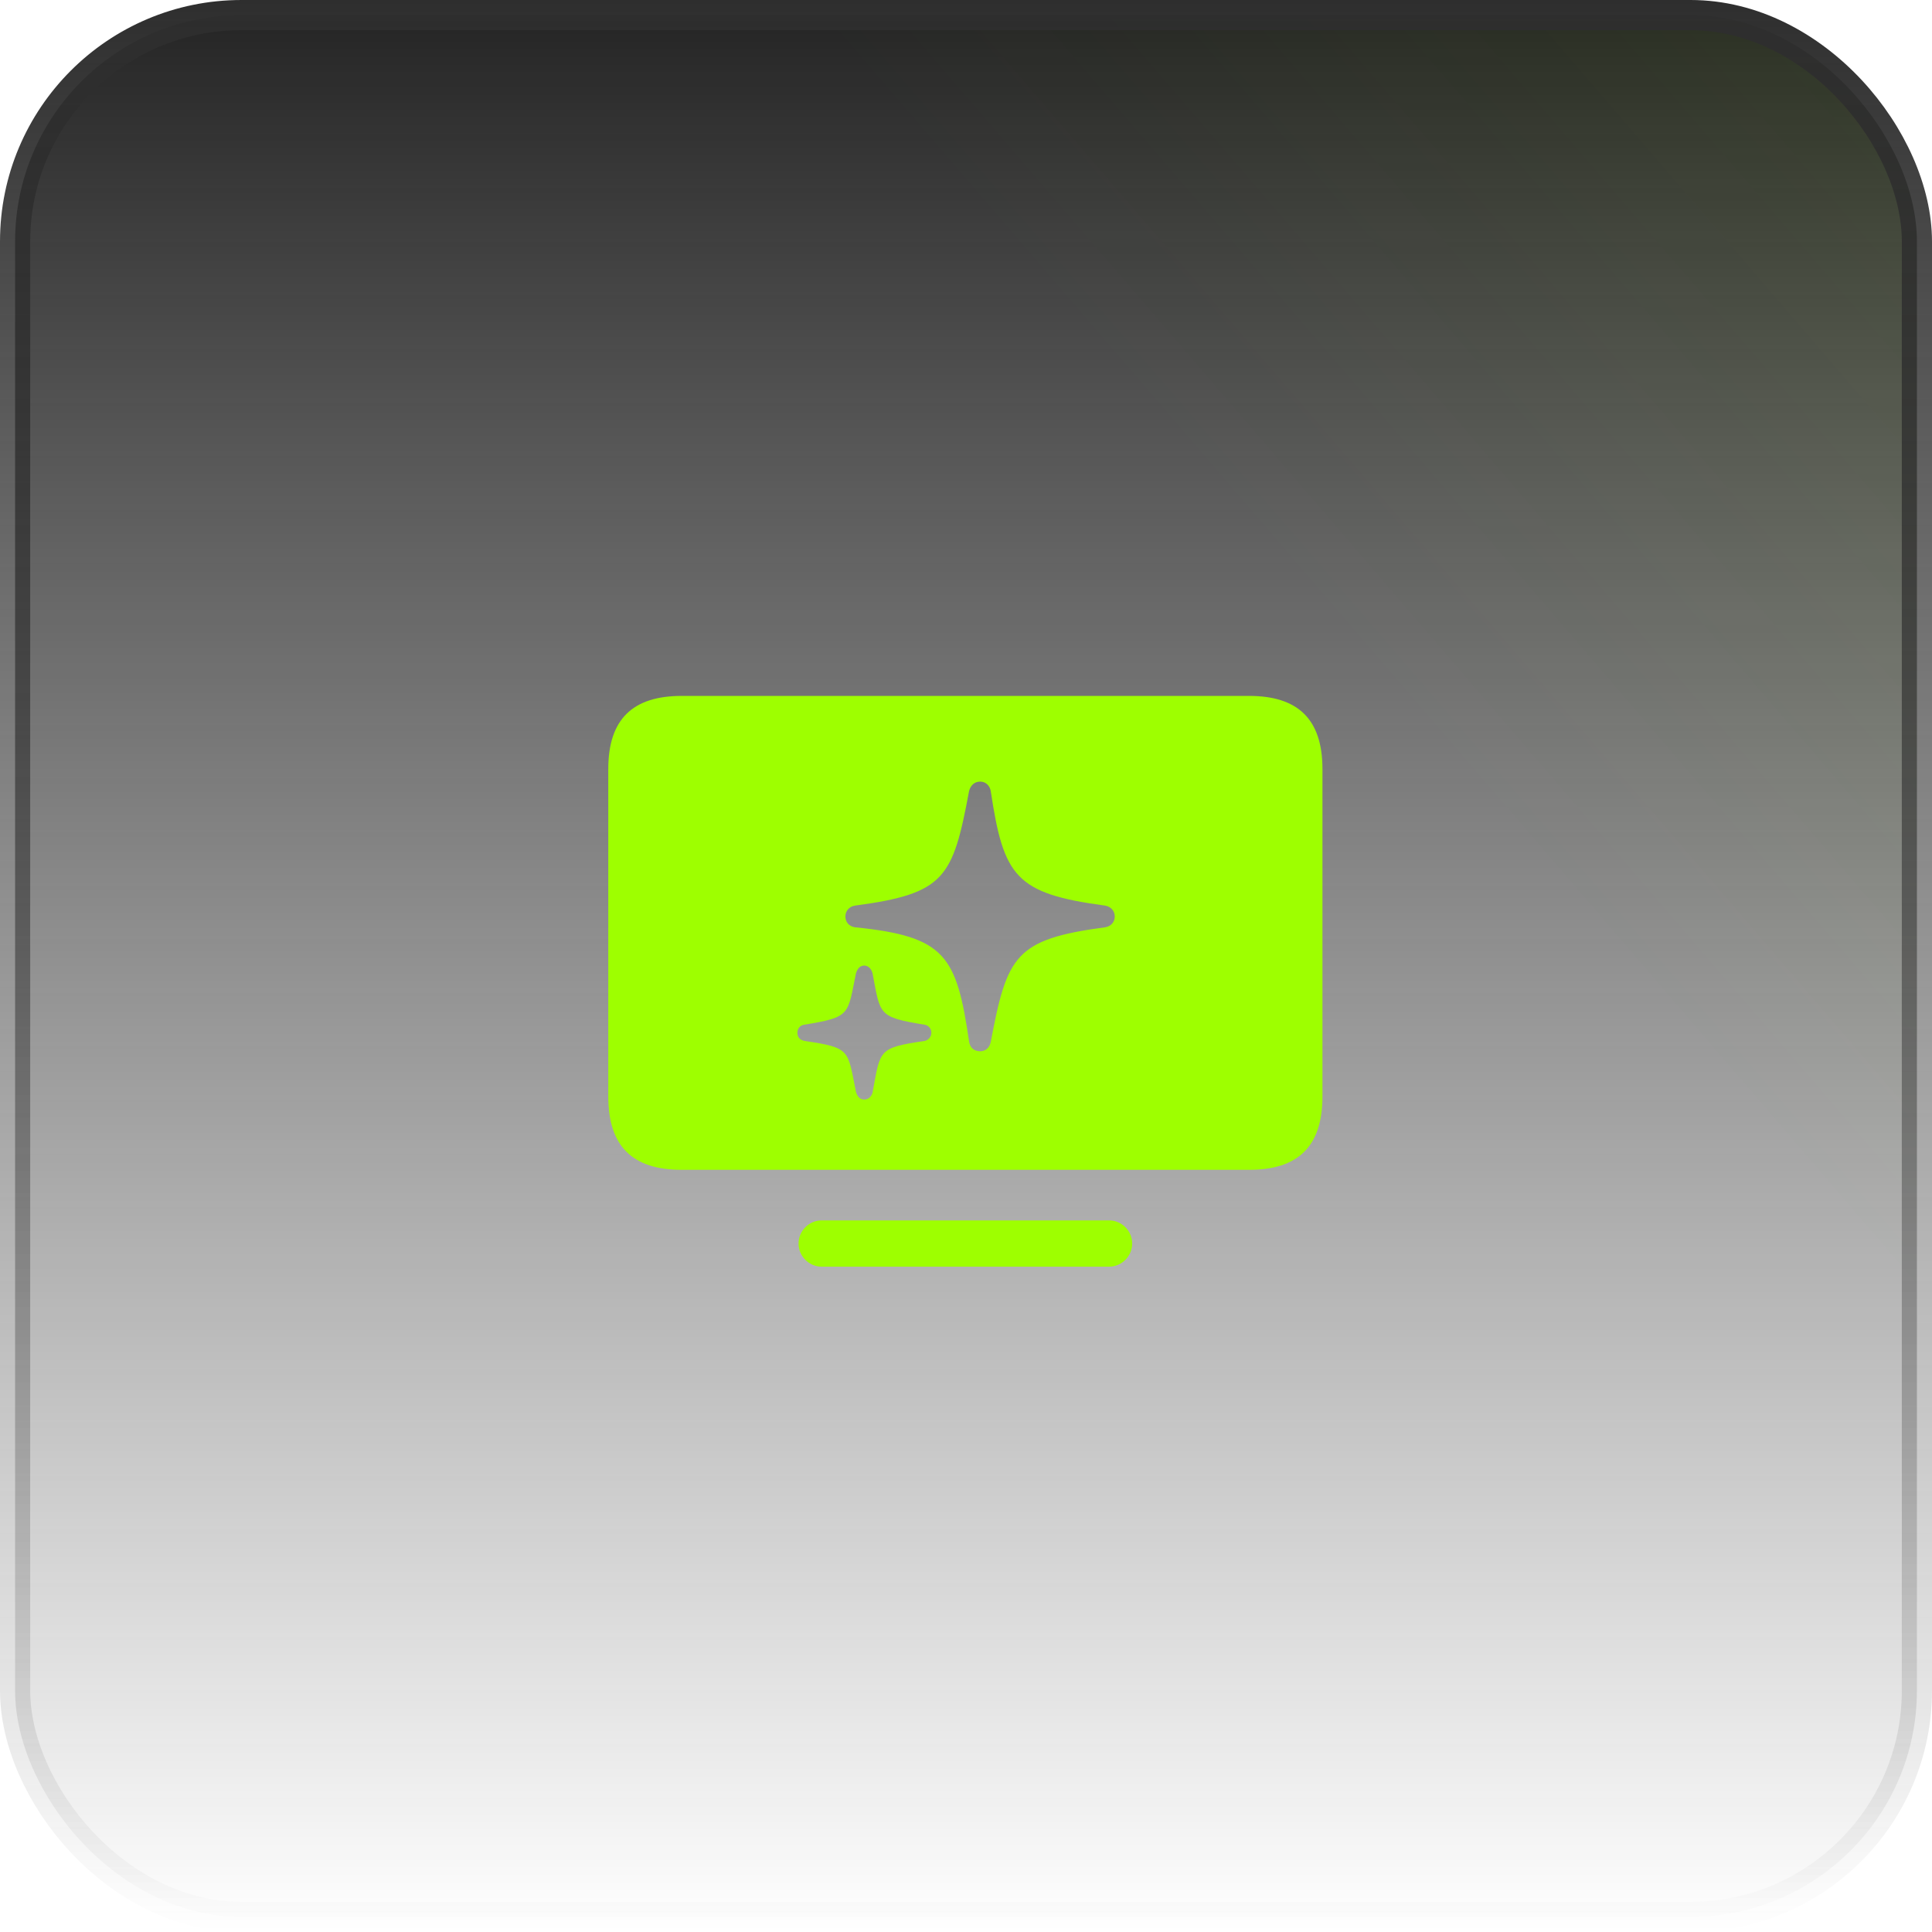 <svg width="64" height="64" viewBox="0 0 64 64" fill="none" xmlns="http://www.w3.org/2000/svg">
<rect x="0.5" y="0.5" width="63" height="63" rx="7.5" fill="url(#paint0_linear_92_53553)"/>
<rect x="0.5" y="0.5" width="63" height="63" rx="7.5" fill="url(#paint1_linear_92_53553)" fill-opacity="0.2"/>
<rect x="0.5" y="0.5" width="63" height="63" rx="7.5" stroke="url(#paint2_linear_92_53553)"/>
<path d="M22.582 38.752H41.376C42.994 38.752 43.808 37.986 43.808 36.32V25.476C43.808 23.82 42.994 23.053 41.376 23.053H22.582C20.964 23.053 20.15 23.82 20.15 25.476V36.32C20.15 37.986 20.964 38.752 22.582 38.752ZM27.219 41.96H36.739C37.155 41.96 37.505 41.619 37.505 41.194C37.505 40.768 37.155 40.427 36.739 40.427H27.219C26.803 40.427 26.453 40.768 26.453 41.194C26.453 41.619 26.803 41.96 27.219 41.96ZM32.471 34.825C32.263 34.825 32.13 34.702 32.102 34.503C31.686 31.655 31.317 31.021 28.326 30.718C28.128 30.69 28.005 30.548 28.005 30.358C28.005 30.179 28.128 30.027 28.326 29.999C31.307 29.601 31.563 29.081 32.102 26.204C32.15 26.015 32.282 25.892 32.471 25.892C32.651 25.892 32.793 26.024 32.821 26.214C33.247 29.034 33.635 29.601 36.606 29.999C36.796 30.027 36.928 30.179 36.928 30.358C36.928 30.548 36.796 30.69 36.606 30.718C33.626 31.116 33.361 31.655 32.821 34.513C32.783 34.702 32.651 34.825 32.471 34.825ZM28.629 36.424C28.478 36.424 28.402 36.32 28.355 36.169C28.071 34.778 28.194 34.711 26.661 34.484C26.5 34.456 26.415 34.361 26.415 34.21C26.415 34.077 26.5 33.964 26.642 33.945C28.194 33.689 28.071 33.623 28.355 32.242C28.402 32.09 28.487 31.986 28.629 31.986C28.771 31.986 28.866 32.1 28.904 32.242C29.169 33.623 29.074 33.689 30.626 33.945C30.758 33.964 30.853 34.077 30.853 34.21C30.853 34.342 30.758 34.456 30.626 34.484C29.074 34.711 29.169 34.778 28.904 36.197C28.866 36.33 28.762 36.424 28.629 36.424Z" fill="#9EFF00"/>
<defs>
<linearGradient id="paint0_linear_92_53553" x1="32" y1="0" x2="32" y2="64" gradientUnits="userSpaceOnUse">
<stop stop-color="#242424"/>
<stop offset="1" stop-color="#242424" stop-opacity="0"/>
</linearGradient>
<linearGradient id="paint1_linear_92_53553" x1="148.364" y1="-63.636" x2="6.01465e-06" y2="64" gradientUnits="userSpaceOnUse">
<stop offset="0.224" stop-color="#9EFF00"/>
<stop offset="0.687" stop-color="#9EFF00" stop-opacity="0"/>
</linearGradient>
<linearGradient id="paint2_linear_92_53553" x1="32" y1="0" x2="32" y2="64" gradientUnits="userSpaceOnUse">
<stop stop-color="#2E2E2E"/>
<stop offset="1" stop-color="#2E2E2E" stop-opacity="0"/>
</linearGradient>
</defs>
</svg>
